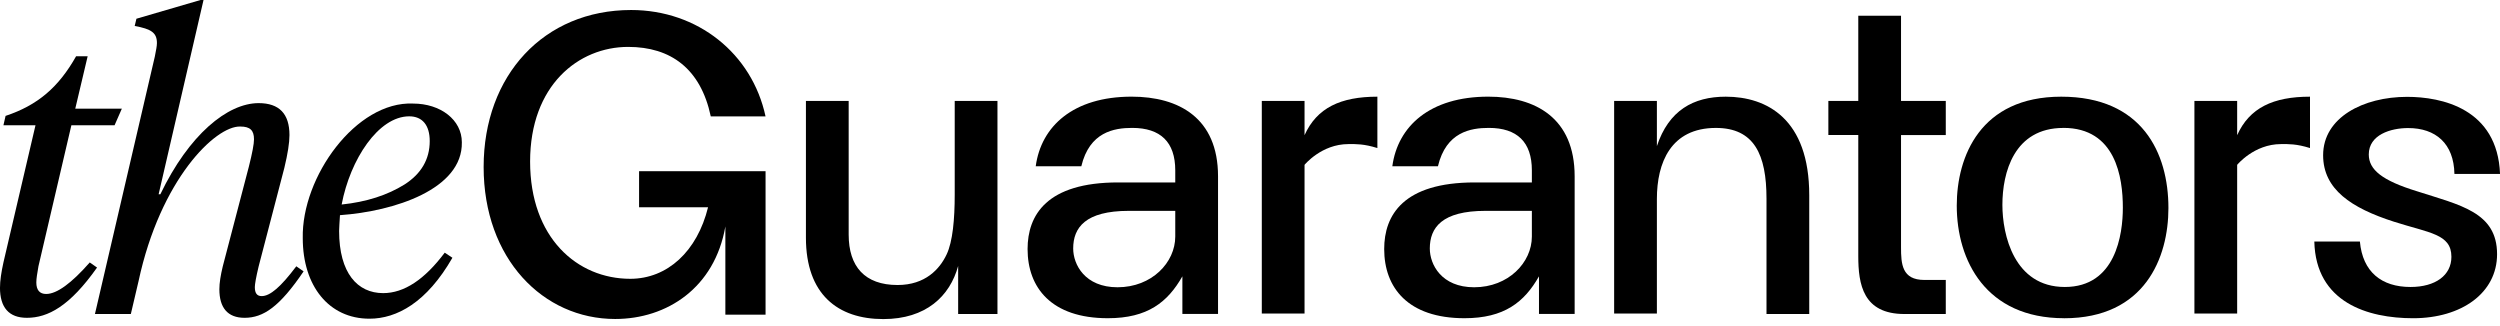 <svg xmlns="http://www.w3.org/2000/svg" class="navigation__wordmark" width="192" height="25" viewBox="0 0 192 25" fill="none"><g><path d="M0 22.086C0 21.563 0.098 20.908 0.264 20.156L2.726 9.62H0.264L0.428 8.9C2.89 8.082 4.5 6.707 5.845 4.32H6.732L5.78 8.345H9.358L8.799 9.62H5.482L2.953 20.45C2.856 21.008 2.79 21.399 2.79 21.694C2.79 22.283 3.053 22.577 3.544 22.577C4.365 22.577 5.482 21.76 6.893 20.156L7.453 20.548C5.352 23.524 3.676 24.408 2.067 24.408C0.687 24.408 -0.002 23.622 -0.002 22.083L0 22.086Z" fill="currentColor"></path><path d="M23.316 20.842C21.476 23.558 20.228 24.408 18.784 24.408C17.47 24.408 16.847 23.622 16.847 22.215C16.847 21.723 16.945 21.134 17.111 20.448L19.114 12.792C19.378 11.745 19.507 11.056 19.507 10.699C19.507 10.012 19.212 9.718 18.457 9.718C16.552 9.652 12.316 13.775 10.64 21.595L10.049 24.113H7.292L11.889 4.352C11.986 3.86 12.052 3.534 12.052 3.305C12.052 2.519 11.625 2.225 10.345 1.996L10.477 1.439L15.401 0H15.631L12.182 14.921H12.314C14.514 10.341 17.47 7.92 19.866 7.92C21.442 7.92 22.231 8.737 22.231 10.373C22.231 10.962 22.099 11.813 21.838 12.892L19.866 20.451C19.669 21.268 19.571 21.826 19.571 22.054C19.571 22.512 19.735 22.741 20.096 22.741C20.753 22.741 21.574 22.02 22.756 20.451L23.316 20.842Z" fill="currentColor"></path><path d="M34.154 19.404L34.745 19.796C32.773 23.232 30.475 24.476 28.374 24.476C25.255 24.476 23.252 21.957 23.252 18.292C23.154 13.58 27.358 7.756 31.726 7.954C33.826 7.954 35.47 9.197 35.47 10.93C35.536 14.53 30.282 16.231 26.11 16.525C26.078 17.082 26.044 17.506 26.044 17.735C26.044 20.974 27.456 22.512 29.427 22.512C31.037 22.512 32.612 21.465 34.156 19.404H34.154ZM26.239 15.707C28.145 15.51 29.754 14.987 31.066 14.169C32.346 13.351 33.003 12.239 33.003 10.833C33.003 9.623 32.444 8.934 31.428 8.934C29.063 8.934 26.896 12.239 26.239 15.707V15.707Z" fill="currentColor"></path><path d="M76.608 24.113H73.586V20.426C72.951 22.751 71.112 24.505 67.838 24.505C64.345 24.505 61.895 22.607 61.895 18.256V7.754H65.178V18.017C65.178 20.47 66.414 21.889 68.933 21.889C71.068 21.889 72.174 20.658 72.699 19.545C73.171 18.552 73.322 16.829 73.322 14.953V7.754H76.605V24.113H76.608Z" fill="currentColor"></path><path d="M90.807 24.113V21.222C89.678 23.208 88.137 24.439 85.081 24.439C80.736 24.439 78.918 22.084 78.918 19.127C78.918 16.52 80.386 14.011 85.873 14.011H90.26V13.084C90.26 10.913 89.131 9.823 86.955 9.823C85.553 9.823 83.672 10.139 83.046 12.768H79.544C79.959 9.691 82.433 7.423 86.911 7.423C90.533 7.423 93.545 9.059 93.545 13.541V24.111H90.809L90.807 24.113ZM90.26 16.194H86.689C83.354 16.194 82.421 17.482 82.421 19.085C82.421 20.317 83.318 22.062 85.826 22.062C88.464 22.062 90.26 20.154 90.26 18.168V16.194V16.194Z" fill="currentColor"></path><path d="M103.555 11.066C101.486 11.066 100.189 12.66 100.189 12.66V24.079H96.906V7.754H100.189V10.382C101.135 8.277 102.962 7.425 105.783 7.425V11.37C104.738 11.044 104.137 11.064 103.555 11.064V11.066Z" fill="currentColor"></path><path d="M118.194 24.113V21.222C117.066 23.208 115.524 24.439 112.469 24.439C108.123 24.439 106.306 22.084 106.306 19.127C106.306 16.52 107.774 14.011 113.26 14.011H117.647V13.084C117.647 10.913 116.519 9.823 114.342 9.823C112.94 9.823 111.059 10.139 110.434 12.768H106.931C107.346 9.691 109.821 7.423 114.298 7.423C117.921 7.423 120.933 9.059 120.933 13.541V24.111H118.197L118.194 24.113ZM117.647 16.194H114.076C110.742 16.194 109.809 17.482 109.809 19.085C109.809 20.317 110.705 22.062 113.214 22.062C115.852 22.062 117.647 20.154 117.647 18.168V16.194V16.194Z" fill="currentColor"></path><path d="M138.945 24.113H135.667V15.257C135.667 11.877 134.726 9.825 131.78 9.825C128.309 9.825 127.249 12.507 127.249 15.279V24.081H123.966V7.754H127.249V11.222C128.158 8.484 130.041 7.425 132.538 7.425C135.701 7.425 138.952 9.139 138.95 14.996V24.113H138.945Z" fill="currentColor"></path><path d="M142.716 7.754V1.21H145.999V7.754H149.436V10.373H145.999V18.988C145.999 20.27 146.065 21.5 147.792 21.5H149.436V24.116H146.261C143.076 24.116 142.716 21.833 142.716 19.667V10.37H140.418V7.752H142.716V7.754Z" fill="currentColor"></path><path d="M158.523 24.439C152.524 24.439 150.279 20.022 150.279 15.79C150.279 12.015 152.096 7.425 158.303 7.425C164.51 7.425 166.535 11.733 166.535 15.977C166.535 19.784 164.73 24.442 158.523 24.442V24.439ZM158.469 9.825C154.671 9.825 153.784 13.261 153.784 15.736C153.784 18.017 154.671 22.04 158.579 22.04C162.488 22.04 163.035 18.005 163.035 15.953C163.035 13.619 162.488 9.822 158.469 9.822V9.825Z" fill="currentColor"></path><path d="M175.18 11.066C173.111 11.066 171.814 12.66 171.814 12.66V24.079H168.531V7.754H171.814V10.382C172.759 8.277 174.586 7.425 177.408 7.425V11.37C176.362 11.044 175.761 11.064 175.18 11.064V11.066Z" fill="currentColor"></path><path d="M177.737 18.55H181.24C181.448 20.884 182.904 22.04 185.126 22.04C187.041 22.04 188.268 21.147 188.268 19.721C188.268 17.961 186.57 17.898 183.846 17.024C180.595 15.978 178.416 14.549 178.416 11.921C178.416 9.02 181.504 7.438 184.865 7.438C187.493 7.438 191.805 8.321 192.003 13.359H188.5C188.456 11.025 187.066 9.835 184.943 9.835C183.607 9.835 181.922 10.348 181.922 11.862C181.922 13.04 182.95 13.865 185.622 14.688C188.952 15.761 191.775 16.291 191.775 19.523C191.775 22.488 189.062 24.44 185.327 24.44C181.856 24.44 177.85 23.24 177.74 18.55H177.737Z" fill="currentColor"></path><path d="M49.078 15.916H54.379C53.548 19.299 51.26 21.412 48.404 21.412C44.327 21.412 40.712 18.262 40.712 12.409C40.712 6.556 44.423 3.602 48.243 3.602C51.511 3.602 53.81 5.271 54.587 8.937H58.793C57.757 4.113 53.583 0.769 48.47 0.769C41.772 0.769 37.143 5.785 37.143 12.826C37.143 19.866 41.706 24.498 47.242 24.498C51.221 24.498 54.889 22.103 55.708 17.391V24.169H58.795V13.147H49.081V15.916H49.078Z" fill="currentColor"></path></g></svg>